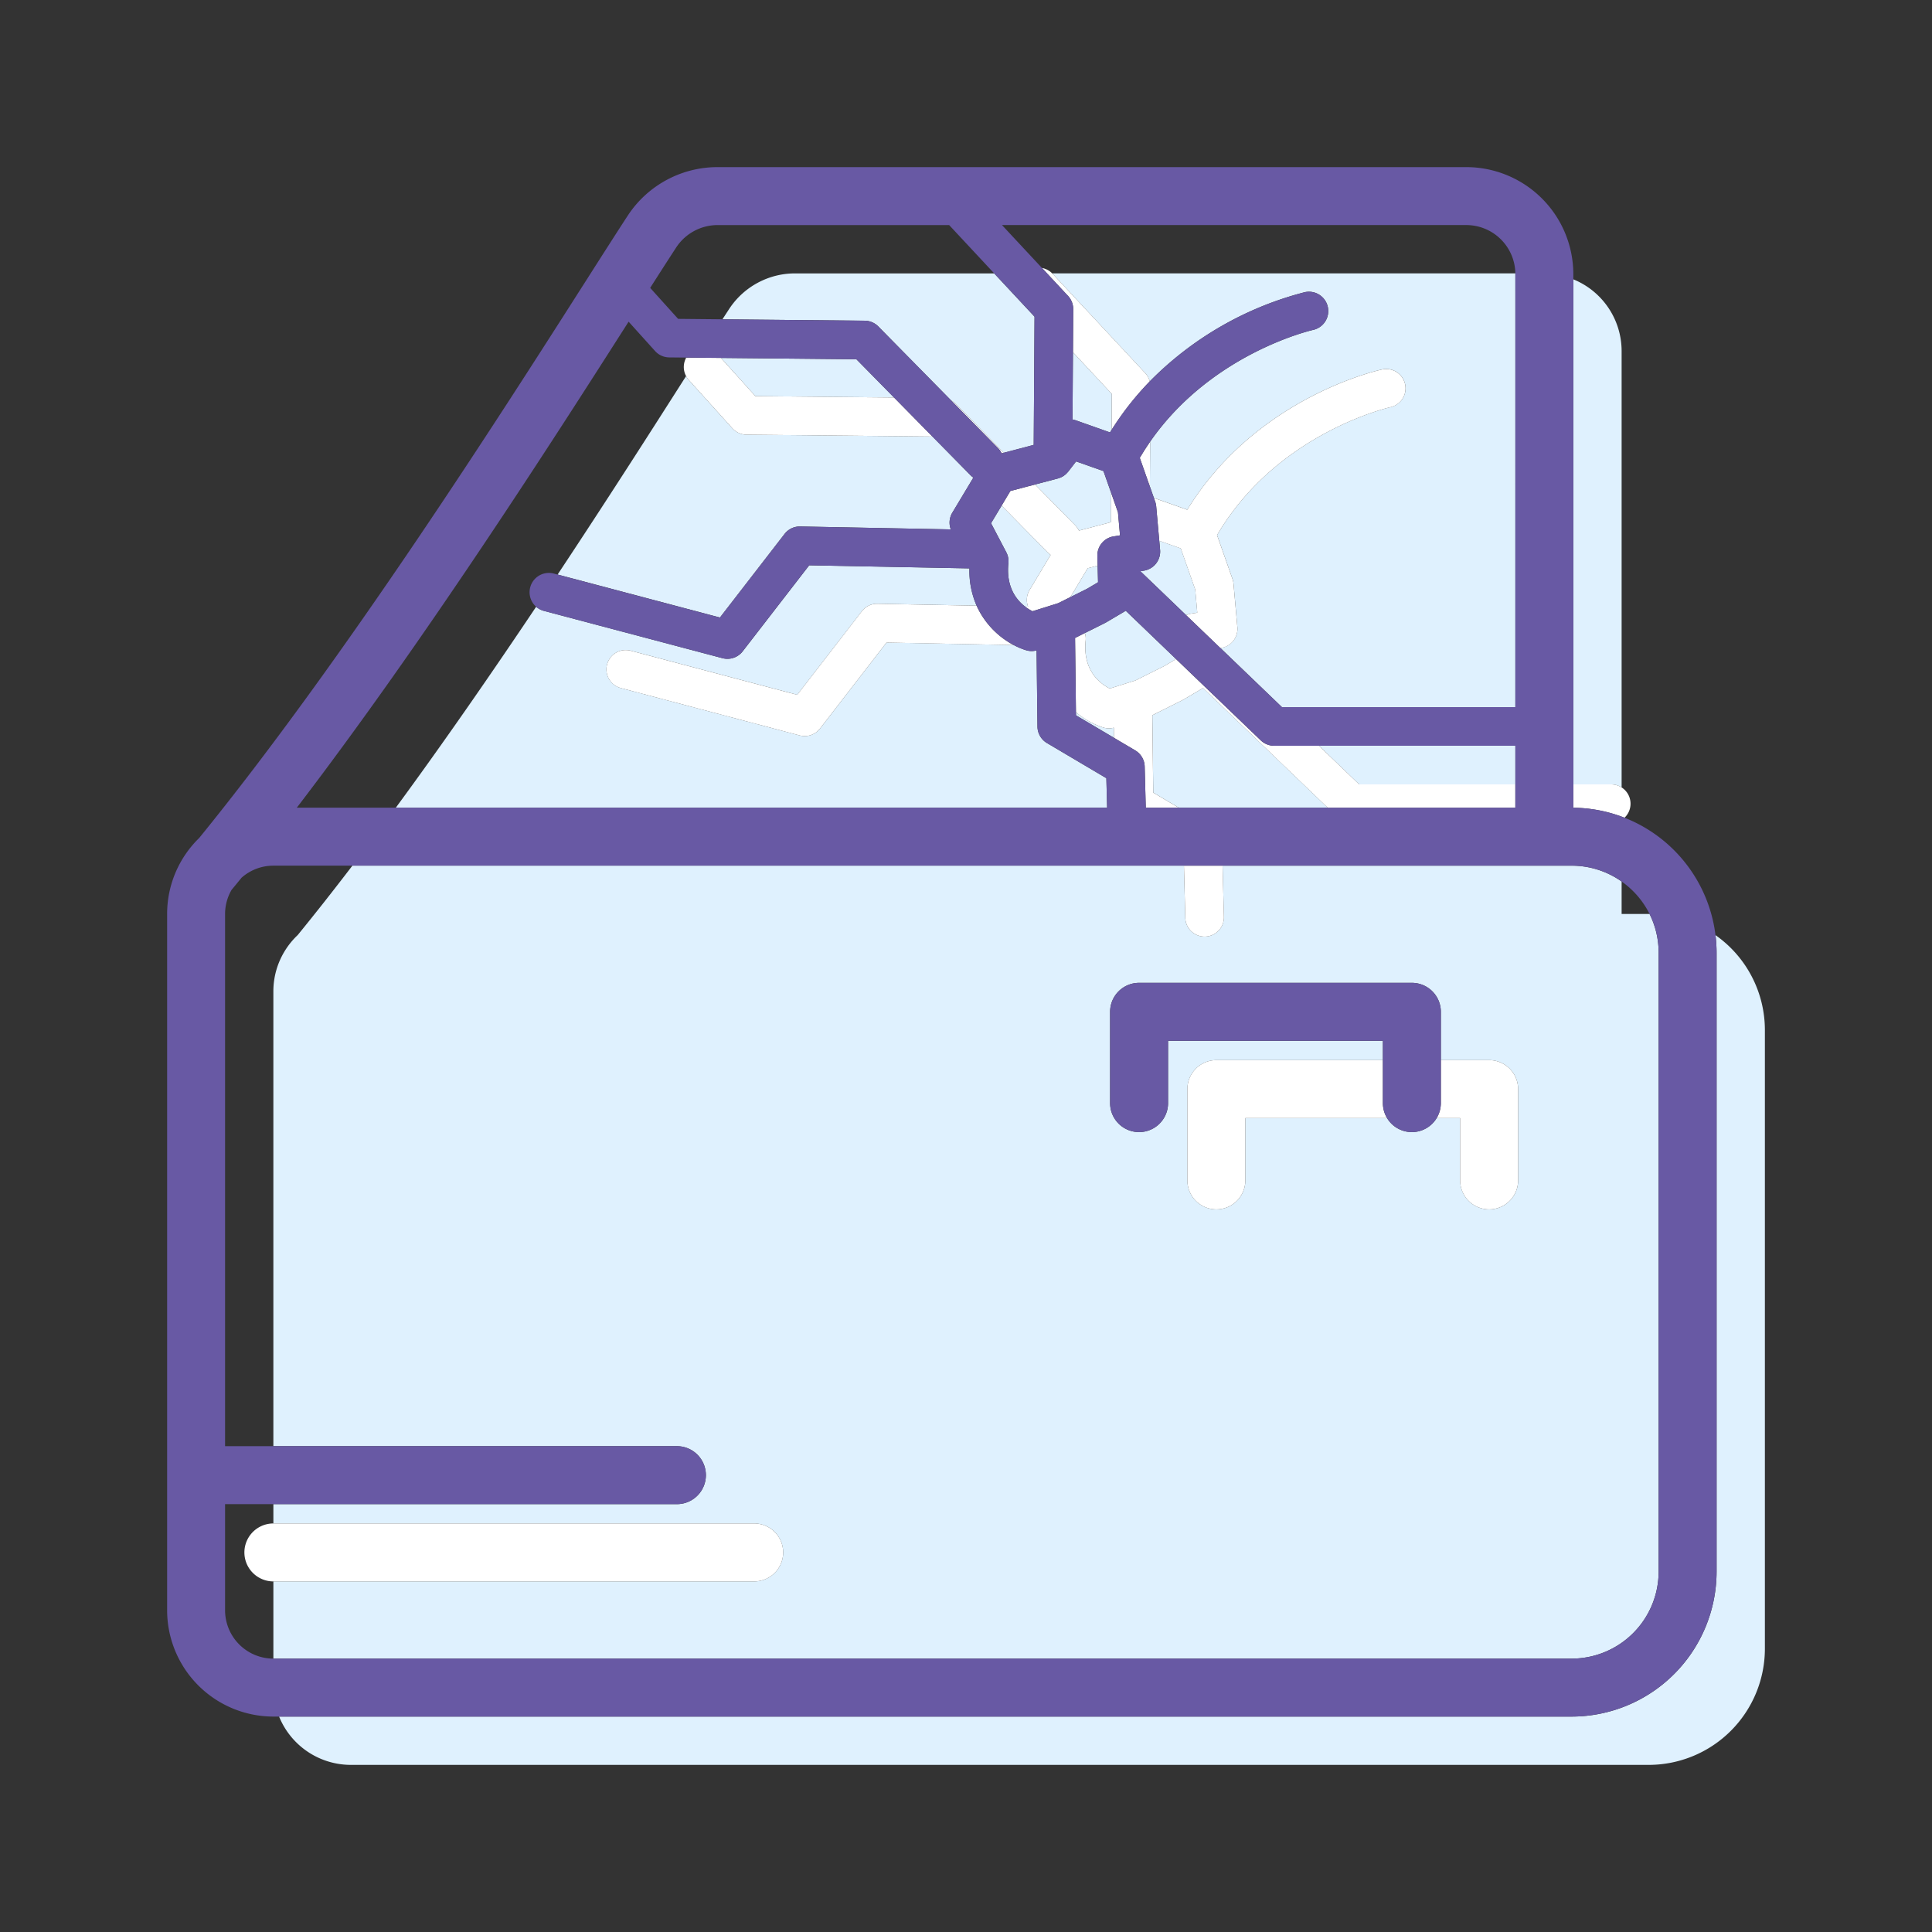 <svg xmlns="http://www.w3.org/2000/svg" viewBox="0 0 500 500"><rect x="0" y="0" width="500" height="500" fill="#333333" stroke="none"/><title>icon-vandalism-promise</title><g id="icon-core-vandalism-promise"><path d="M426.747,236.533c.051,0,.1,0,.152,0a22.659,22.659,0,0,0-7.225-8.4v8.4Z" style="fill:none"/><path d="M73.743,246.047h-.024c.03-.036.06-.073.09-.108a19.987,19.987,0,0,1,3.249-3.957c4.689-5.756,9.416-11.765,14.144-17.951H70.752a12.433,12.433,0,0,0-8.232,3.117q-1.3,1.589-2.59,3.153a12.412,12.412,0,0,0-1.68,6.232V374.269h12.5V256.534A19.878,19.878,0,0,1,73.743,246.047Z" style="fill:none"/><path d="M175.494,82.522l11.475.114q.928-1.437,1.756-2.7a20.382,20.382,0,0,1,17.082-9.181h51.487l-11.651-12.5H185.807a12.83,12.83,0,0,0-10.8,5.781c-1.845,2.826-4.136,6.4-6.741,10.474Z" style="fill:none"/><path d="M102.43,209.032c12.585-17.141,24.942-35.025,36.32-52.005a4.988,4.988,0,0,1,4.53-8.61l1.028.272c13.049-19.677,24.547-37.7,33.253-51.353a4.983,4.983,0,0,1,.044-4.792l-4.4-.044a5,5,0,0,1-3.664-1.651l-6.852-7.6c-19.721,30.921-52.765,82.521-85.872,125.782Z" style="fill:none"/><path d="M70.75,409.269h0a7.5,7.5,0,0,1,0-15h0v-5H58.25v27.48a12.515,12.515,0,0,0,12.5,12.5Z" style="fill:none"/><path d="M269.658,69.349a4.956,4.956,0,0,1,2.646,1.4H392.172a12.708,12.708,0,0,0-12.836-12.5H259.313Z" style="fill:none"/><path d="M443.968,242.014a37.687,37.687,0,0,1,.282,4.521V406.749a37.544,37.544,0,0,1-37.5,37.5H72.231a20.064,20.064,0,0,0,18.52,12.5h336a30.088,30.088,0,0,0,30-30V266.536A30.018,30.018,0,0,0,443.968,242.014Z" style="fill:#dff1fe"/><path d="M195.184,394.269a7.5,7.5,0,0,1,0,15H70.75V429.25h336a22.527,22.527,0,0,0,22.5-22.5V246.535a22.374,22.374,0,0,0-2.351-10c-.051,0-.1,0-.152,0h-7.073v-8.4a22.373,22.373,0,0,0-12.927-4.1H316.4l.35,13.23a5,5,0,0,1-4.866,5.13l-.134,0a5,5,0,0,1-5-4.869l-.357-13.493H91.2c-4.728,6.186-9.455,12.195-14.144,17.951a19.987,19.987,0,0,0-3.249,3.957c-.03.035-.06.072-.09.108h.024a19.878,19.878,0,0,0-2.993,10.487V374.269H175.184a7.5,7.5,0,0,1,0,15H70.75v5ZM365.391,254.36a7.5,7.5,0,0,1,7.5,7.5v12.5h12.5a7.5,7.5,0,0,1,7.5,7.5v23.626a7.5,7.5,0,0,1-15,0V289.36H371.8a7.485,7.485,0,0,1-12.827,0H322.293v16.126a7.5,7.5,0,0,1-15,0V281.86a7.5,7.5,0,0,1,7.5-7.5h43.1v-5h-55.6v16.126a7.5,7.5,0,0,1-15,0V261.86a7.5,7.5,0,0,1,7.5-7.5Z" style="fill:#dff1fe"/><path d="M306.293,181.055c-.1.059-.2.115-.307.167l-7.755,3.877.236,20.03,6.6,3.9h38.539l-32.256-30.965Z" style="fill:#dff1fe"/><polygon points="231.376 102.877 221.635 92.979 186.575 92.632 195.494 102.522 231.376 102.877" style="fill:#dff1fe"/><polygon points="341.345 193 351.762 203 392.174 203 392.174 193 341.345 193" style="fill:#dff1fe"/><polygon points="277.014 154.528 281.357 152.356 284.176 150.69 284.066 146.39 281.49 147.067 277.014 154.528" style="fill:#dff1fe"/><path d="M417,203a4.963,4.963,0,0,1,2.674.788V90.793a20.045,20.045,0,0,0-12.5-18.5V203Z" style="fill:#dff1fe"/><path d="M280.974,165.765c-.813,7.856,3.846,11.228,6.24,12.426l6.657-2.091,7.486-3.744,2.819-1.666-.008-.317-12.819-12.306-5.056,2.988c-.1.059-.2.115-.307.167l-5.206,2.6A5.008,5.008,0,0,1,280.974,165.765Z" style="fill:#dff1fe"/><path d="M287,188.5a4.989,4.989,0,0,1-1.437-.211,20.7,20.7,0,0,1-7.106-3.981l.009.821,9.833,5.816-.031-2.622A4.967,4.967,0,0,1,287,188.5Z" style="fill:#dff1fe"/><path d="M188.725,79.931q-.825,1.265-1.756,2.7L223.8,83a5,5,0,0,1,3.514,1.493l18.852,19.156a4.949,4.949,0,0,1,1.148.844l12.48,12.681,7.732-2.035.212-33.184-10.443-11.2H205.807A20.382,20.382,0,0,0,188.725,79.931Z" style="fill:#dff1fe"/><path d="M189.537,110.849l-11.3-12.529a4.99,4.99,0,0,1-.678-.984c-8.706,13.652-20.2,31.676-33.253,51.353l42.016,11.128,16.72-21.626a4.969,4.969,0,0,1,4.053-1.94l38.973.755a5,5,0,0,1,.392-4.328l5.445-9.074a5.066,5.066,0,0,1-.721-.6l-9.871-10.031L193.2,112.5A5,5,0,0,1,189.537,110.849Z" style="fill:#dff1fe"/><path d="M272.408,70.841l24,25.75a4.969,4.969,0,0,1,1.148,2.112A86.634,86.634,0,0,1,337.705,75.61a5,5,0,0,1,2.1,9.778c-.4.089-26.272,6.031-42.143,28.9l-.075,11.62,1.037,2.947,8.643,3.051c17.883-29.023,49.068-36,50.441-36.3a5,5,0,0,1,2.1,9.778c-.427.094-29.4,6.744-44.828,33.1l3.993,11.348a5.008,5.008,0,0,1,.263,1.217l1,11.25a5,5,0,0,1-4.19,5.38l-.2.031L331.762,183h60.412V70.793c0-.015,0-.029,0-.043H272.3C272.337,70.783,272.376,70.806,272.408,70.841Z" style="fill:#dff1fe"/><path d="M309.857,158.549l-.532-5.982-3.747-10.649-5.557-1.961.209,2.351a5,5,0,0,1-4.19,5.38l-.912.145L306.97,159.2a5.005,5.005,0,0,1,1.24-.389Z" style="fill:#dff1fe"/><path d="M279.227,137.323l8.3-2.184.048-7.552-2-5.669-7.082-2.5-2.039,2.64c-.087.112-.191.208-.286.312-.069.075-.132.154-.206.225a4.91,4.91,0,0,1-.581.477c-.039.028-.073.062-.113.088a4.9,4.9,0,0,1-.778.421c-.094.041-.194.067-.291.1-.143.052-.282.113-.43.152l-5.9,1.552,10.438,10.606A4.964,4.964,0,0,1,279.227,137.323Z" style="fill:#dff1fe"/><path d="M266.462,152.678l5.445-9.074a5.066,5.066,0,0,1-.721-.6l-11.965-12.158-2.738,4.564,3.944,7.513a5,5,0,0,1,.547,2.839c-.627,6.057,2,9.441,4.33,11.226l.766.015A5,5,0,0,1,266.462,152.678Z" style="fill:#dff1fe"/><path d="M277.679,91.163l-.112,17.409a5.1,5.1,0,0,1,.847.213l8.85,3.124c.136-.222.276-.439.414-.658l.059-9.3Z" style="fill:#dff1fe"/><path d="M286.527,209.032l-.2-7.636L270.954,192.3a5,5,0,0,1-2.454-4.245l-.232-19.736a4.819,4.819,0,0,1-2.7-.034,18.117,18.117,0,0,1-3.226-1.353l-32.92-.638-17.211,22.261a5,5,0,0,1-5.236,1.774l-46.25-12.25a5,5,0,1,1,2.56-9.666l43.044,11.4,16.72-21.626a4.987,4.987,0,0,1,4.053-1.94l25.645.5a22.448,22.448,0,0,1-1.855-9.647l-41.47-.8-17.211,22.261a5,5,0,0,1-5.236,1.774l-46.25-12.25a4.961,4.961,0,0,1-1.97-1.056c-11.378,16.98-23.735,34.864-36.32,52.005Z" style="fill:#dff1fe"/><path d="M202.684,401.769a7.5,7.5,0,0,0-7.5-7.5H70.75a7.5,7.5,0,0,0,0,15H195.184A7.5,7.5,0,0,0,202.684,401.769Z" style="fill:#fff"/><path d="M371.8,289.36h6.087v16.126a7.5,7.5,0,0,0,15,0V281.86a7.5,7.5,0,0,0-7.5-7.5h-12.5v11.126A7.452,7.452,0,0,1,371.8,289.36Z" style="fill:#fff"/><path d="M357.891,274.36h-43.1a7.5,7.5,0,0,0-7.5,7.5v23.626a7.5,7.5,0,0,0,15,0V289.36h36.684a7.452,7.452,0,0,1-1.086-3.874Z" style="fill:#fff"/><path d="M223.044,158.191l-16.72,21.626-43.044-11.4a5,5,0,1,0-2.56,9.666l46.25,12.25a5,5,0,0,0,5.236-1.774L229.417,166.3l32.92.638a21.615,21.615,0,0,1-9.595-10.188l-25.645-.5A4.987,4.987,0,0,0,223.044,158.191Z" style="fill:#fff"/><path d="M177.561,97.336a4.99,4.99,0,0,0,.678.984l11.3,12.529A5,5,0,0,0,193.2,112.5l48.114.476-9.939-10.1-35.882-.355-8.919-9.89-8.97-.088A4.983,4.983,0,0,0,177.561,97.336Z" style="fill:#fff"/><path d="M246.165,103.649l12.148,12.344a4.941,4.941,0,0,1,.914,1.33l.566-.149-12.48-12.681A4.949,4.949,0,0,0,246.165,103.649Z" style="fill:#fff"/><path d="M320.23,162.308l-1-11.25a5.008,5.008,0,0,0-.263-1.217l-3.993-11.348c15.43-26.361,44.4-33.011,44.828-33.1a5,5,0,0,0-2.1-9.778c-1.373.294-32.558,7.276-50.441,36.3l-8.643-3.051.346.983a5.008,5.008,0,0,1,.263,1.217l.791,8.9,5.557,1.961,3.747,10.649.532,5.982-1.647.263a5.005,5.005,0,0,0-1.24.389l8.873,8.518.2-.031A5,5,0,0,0,320.23,162.308Z" style="fill:#fff"/><path d="M267.214,158.191l6.657-2.091,3.143-1.572,4.476-7.461,2.576-.677L284,143.878a5,5,0,0,1,4.209-5.066l1.647-.263-.532-5.982-1.752-4.98-.048,7.552-8.3,2.184a4.964,4.964,0,0,0-.914-1.33l-10.438-10.606-6.385,1.68-2.269,3.782,11.965,12.158a5.066,5.066,0,0,0,.721.6l-5.445,9.074a5,5,0,0,0-.392,4.328l-.766-.015A12.083,12.083,0,0,0,267.214,158.191Z" style="fill:#fff"/><path d="M272.408,70.841c-.032-.035-.071-.058-.1-.091a4.956,4.956,0,0,0-2.646-1.4l6.75,7.242a5,5,0,0,1,1.342,3.441l-.071,11.131,10.058,10.792-.059,9.3A76.578,76.578,0,0,1,297.556,98.7a4.969,4.969,0,0,0-1.148-2.112Z" style="fill:#fff"/><path d="M294.974,118.493l2.61,7.418.075-11.62Q296.261,116.306,294.974,118.493Z" style="fill:#fff"/><path d="M306.752,237.525a5,5,0,0,0,5,4.869l.134,0a5,5,0,0,0,4.866-5.13l-.35-13.23h-10Z" style="fill:#fff"/><path d="M341.345,193h-11.6a5,5,0,0,1-3.462-1.393l-22.12-21.234.008.317-2.819,1.666-7.486,3.744-6.657,2.091c-2.394-1.2-7.053-4.57-6.24-12.426a5.008,5.008,0,0,0-.194-1.941l-2.55,1.275.227,19.209a20.7,20.7,0,0,0,7.106,3.981,4.819,4.819,0,0,0,2.7.034l.031,2.622,5.5,3.251a5,5,0,0,1,2.452,4.172l.282,10.664h8.536l-6.6-3.9-.236-20.03,7.755-3.877c.1-.052.207-.108.307-.167l5.056-2.988,32.256,30.965h48.569V203H351.762Z" style="fill:#fff"/><path d="M407.174,203v6.043a37.29,37.29,0,0,1,13.251,2.583A5,5,0,0,0,417,203Z" style="fill:#fff"/><path d="M444.25,406.749V246.535a37.6,37.6,0,0,0-23.825-34.909,37.29,37.29,0,0,0-13.251-2.583V70.793A27.723,27.723,0,0,0,379.336,43.25H185.807a27.78,27.78,0,0,0-23.361,12.58c-2.808,4.3-6.576,10.208-10.938,17.049-21.976,34.463-62.3,97.691-99.956,143.99a27.417,27.417,0,0,0-8.3,19.665V416.749a27.531,27.531,0,0,0,27.5,27.5h336A37.544,37.544,0,0,0,444.25,406.749ZM392.174,209.032H296.53l-.282-10.664A5,5,0,0,0,293.8,194.2l-5.5-3.251-9.833-5.816-.009-.821L278.23,165.1l2.55-1.275,5.206-2.6c.1-.052.207-.108.307-.167l5.056-2.988,12.819,12.306,22.12,21.234A5,5,0,0,0,329.75,193h62.424v16.032Zm-131.2-63.267a5,5,0,0,0-.547-2.839l-3.944-7.513,2.738-4.564,2.269-3.782,6.385-1.68,5.9-1.552c.148-.039.287-.1.43-.152.1-.035.2-.061.291-.1a4.9,4.9,0,0,0,.778-.421c.04-.026.074-.06.113-.088a4.91,4.91,0,0,0,.581-.477c.074-.071.137-.15.206-.225.1-.1.2-.2.286-.312l2.039-2.64,7.082,2.5,2,5.669,1.752,4.98.532,5.982-1.647.263A5,5,0,0,0,284,143.878l.065,2.512.11,4.3-2.819,1.666-4.343,2.172-3.143,1.572-6.657,2.091a12.083,12.083,0,0,1-1.91-1.2C262.971,155.206,260.347,151.822,260.974,145.765Zm131.2-75.015c0,.014,0,.028,0,.043V183H331.762l-15.919-15.281L306.97,159.2l-11.842-11.368.912-.145a5,5,0,0,0,4.19-5.38l-.209-2.351-.791-8.9a5.008,5.008,0,0,0-.263-1.217l-.346-.983-1.037-2.947-2.61-7.418q1.284-2.191,2.685-4.2c15.871-22.872,41.74-28.814,42.143-28.9a5,5,0,0,0-2.1-9.778A86.634,86.634,0,0,0,297.556,98.7a76.578,76.578,0,0,0-9.878,12.548c-.138.219-.278.436-.414.658l-8.85-3.124a5.1,5.1,0,0,0-.847-.213l.112-17.409.071-11.131a5,5,0,0,0-1.342-3.441l-6.75-7.242-10.345-11.1H379.336A12.708,12.708,0,0,1,392.172,70.75ZM185.807,58.25h59.836l11.651,12.5,10.443,11.2-.212,33.184-7.732,2.035-.566.149a4.941,4.941,0,0,0-.914-1.33l-12.148-12.344L227.313,84.493A5,5,0,0,0,223.8,83l-36.83-.364-11.475-.114-7.23-8.017c2.6-4.078,4.9-7.648,6.741-10.474A12.83,12.83,0,0,1,185.807,58.25Zm-23.122,25,6.852,7.6A5,5,0,0,0,173.2,92.5l4.4.044,8.97.088,35.06.347,9.741,9.9,9.939,10.1,9.871,10.031a5.066,5.066,0,0,0,.721.6l-5.445,9.074a5,5,0,0,0-.392,4.328l-38.973-.755a4.969,4.969,0,0,0-4.053,1.94l-16.72,21.626-42.016-11.128-1.028-.272a5,5,0,0,0-2.56,9.666l46.25,12.25a5,5,0,0,0,5.236-1.774L209.417,146.3l41.47.8a22.448,22.448,0,0,0,1.855,9.647,21.615,21.615,0,0,0,9.595,10.188,18.117,18.117,0,0,0,3.226,1.353,4.819,4.819,0,0,0,2.7.034l.232,19.736a5,5,0,0,0,2.454,4.245l15.371,9.092.2,7.636H76.813C109.92,165.771,142.964,114.171,162.685,83.25ZM58.25,416.749v-27.48H175.184a7.5,7.5,0,0,0,0-15H58.25V236.534a12.412,12.412,0,0,1,1.68-6.232q1.293-1.561,2.59-3.153a12.433,12.433,0,0,1,8.232-3.117h336a22.373,22.373,0,0,1,12.927,4.1,22.659,22.659,0,0,1,7.225,8.4,22.374,22.374,0,0,1,2.351,10V406.749a22.527,22.527,0,0,1-22.5,22.5h-336A12.515,12.515,0,0,1,58.25,416.749Z" style="fill:#6859a4"/><path d="M287.293,261.86v23.626a7.5,7.5,0,0,0,15,0V269.36h55.6v16.126a7.5,7.5,0,0,0,15,0V261.86a7.5,7.5,0,0,0-7.5-7.5h-70.6A7.5,7.5,0,0,0,287.293,261.86Z" style="fill:#6859a4"/></g></svg>